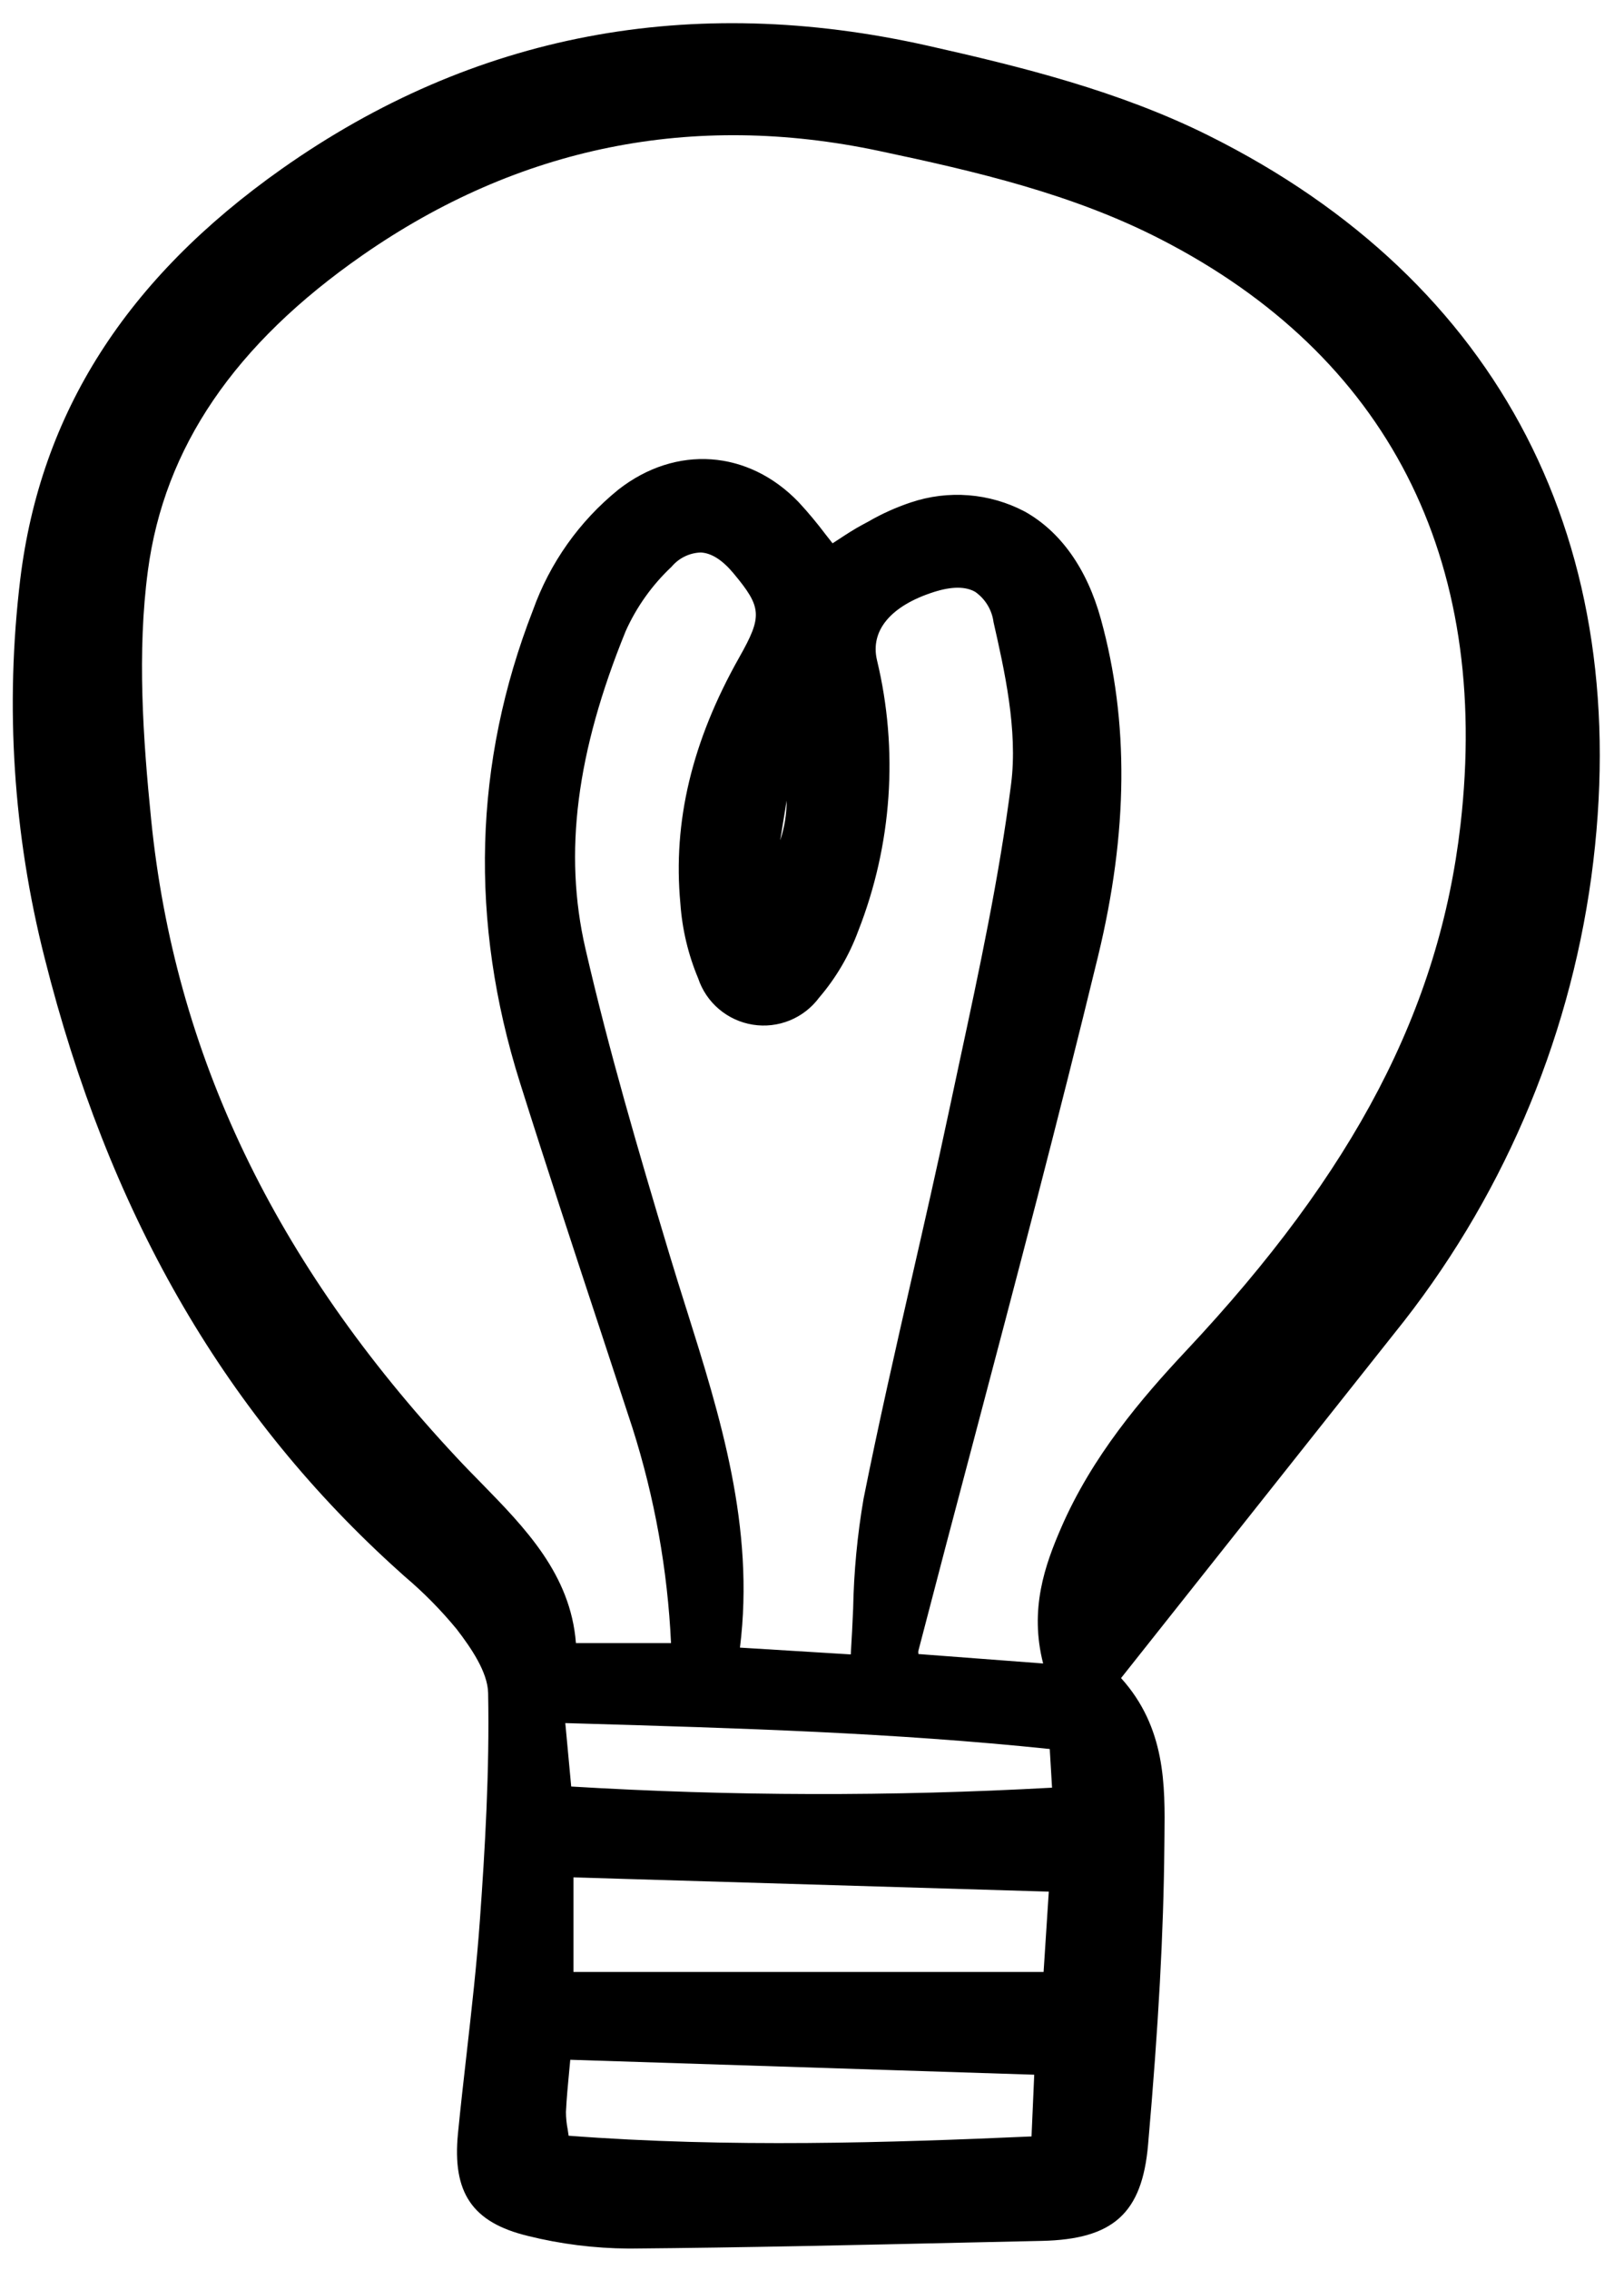 <svg width="63" height="88" viewBox="0 0 63 88" fill="none" xmlns="http://www.w3.org/2000/svg">
<path d="M54.086 51.694C58.2 46.602 60.843 40.484 61.732 33.999C63.479 21.104 58.211 10.898 46.897 5.261C43.404 3.52 39.6 2.584 36.004 1.775C26.792 -0.297 18.358 1.309 10.933 6.545C4.891 10.807 1.572 16.012 0.785 22.459C0.192 27.371 0.513 32.349 1.733 37.144C4.195 46.931 8.599 54.623 15.197 60.659C15.361 60.81 15.528 60.96 15.695 61.109C16.429 61.729 17.106 62.415 17.717 63.157C18.276 63.885 18.921 64.824 18.936 65.633C18.993 68.669 18.816 71.662 18.616 74.442C18.493 76.163 18.294 77.911 18.103 79.602C17.985 80.635 17.868 81.668 17.766 82.704C17.539 85.005 18.324 86.156 20.475 86.677C21.75 86.994 23.06 87.158 24.374 87.167H24.495C28.851 87.13 33.276 87.03 37.558 86.933L40.415 86.87C43.187 86.809 44.305 85.8 44.537 83.145C44.944 78.496 45.139 74.926 45.169 71.57L45.173 71.211C45.197 69.219 45.224 66.973 43.489 65.052L46.718 60.981C49.181 57.876 51.637 54.78 54.086 51.694ZM40.466 64.486L35.629 64.12C35.622 64.081 35.621 64.041 35.625 64.002C36.338 61.261 37.058 58.523 37.785 55.787C39.403 49.666 41.075 43.337 42.594 37.08C43.766 32.252 43.803 27.974 42.707 24.001C42.168 22.046 41.144 20.603 39.745 19.826C39.071 19.473 38.333 19.26 37.575 19.2C36.816 19.14 36.054 19.235 35.333 19.477C34.758 19.669 34.205 19.918 33.681 20.222L33.466 20.337C33.128 20.517 32.813 20.725 32.481 20.943L32.298 21.062C32.207 20.948 32.117 20.833 32.028 20.719C31.703 20.287 31.356 19.871 30.989 19.474C29.034 17.433 26.221 17.234 23.988 18.981C22.476 20.205 21.331 21.821 20.676 23.652C18.373 29.56 18.202 35.719 20.168 41.959C21.197 45.225 22.286 48.53 23.342 51.726C23.74 52.931 24.137 54.138 24.532 55.344C25.394 58.05 25.898 60.858 26.031 63.695H22.342C22.136 61.032 20.367 59.227 18.656 57.478C18.339 57.155 18.021 56.831 17.714 56.501C10.649 48.943 6.771 40.849 5.862 31.755C5.548 28.623 5.316 25.289 5.737 22.123C6.372 17.345 9.098 13.343 14.071 9.888C20.128 5.68 26.864 4.321 34.088 5.848C37.897 6.653 41.598 7.52 45.002 9.263C53.816 13.776 57.846 21.63 56.657 31.976C55.836 39.109 52.552 45.399 46.006 52.371C44.288 54.203 42.368 56.45 41.163 59.23C40.537 60.673 39.928 62.377 40.466 64.486ZM40.686 73.331L40.484 76.445H22.246V72.778L40.686 73.331ZM40.121 80.428L40.016 82.821C34.559 83.063 28.269 83.267 22.059 82.793C22.046 82.708 22.034 82.628 22.023 82.552C21.979 82.329 21.956 82.102 21.955 81.874C21.98 81.343 22.031 80.81 22.085 80.245C22.098 80.115 22.11 79.982 22.123 79.849L40.121 80.428ZM21.93 66.797L22.45 66.812C28.725 66.996 34.657 67.17 40.723 67.802L40.812 69.301C34.598 69.645 28.37 69.63 22.159 69.256L21.93 66.797ZM26.625 50.74C26.397 50.014 26.167 49.288 25.949 48.56C24.764 44.615 23.625 40.745 22.709 36.768C21.858 33.075 22.357 29.166 24.272 24.466C24.695 23.525 25.3 22.677 26.052 21.971C26.191 21.805 26.364 21.669 26.559 21.574C26.754 21.478 26.967 21.425 27.184 21.418C27.596 21.437 28.022 21.707 28.451 22.221C29.558 23.547 29.582 23.883 28.68 25.48C26.843 28.731 26.096 31.854 26.394 35.027C26.464 36.025 26.697 37.004 27.084 37.927C27.239 38.392 27.519 38.805 27.893 39.121C28.267 39.438 28.721 39.646 29.206 39.723C29.69 39.8 30.186 39.742 30.639 39.557C31.093 39.371 31.487 39.065 31.779 38.671C32.433 37.908 32.945 37.034 33.293 36.091C34.607 32.746 34.861 29.078 34.019 25.584C33.753 24.439 34.562 23.478 36.24 22.946C36.922 22.73 37.457 22.73 37.831 22.944C38.024 23.079 38.188 23.254 38.31 23.456C38.433 23.658 38.512 23.883 38.542 24.117C38.965 25.981 39.489 28.299 39.225 30.383C38.766 33.985 37.986 37.616 37.23 41.127C37.089 41.787 36.948 42.447 36.807 43.107C36.354 45.242 35.86 47.407 35.381 49.5C34.739 52.311 34.076 55.219 33.501 58.096C33.258 59.508 33.123 60.936 33.096 62.368C33.07 62.942 33.043 63.531 33.004 64.135L28.705 63.871C29.29 59.202 27.937 54.902 26.626 50.74H26.625ZM30.268 32.567L30.517 31.035C30.517 31.555 30.433 32.072 30.27 32.567H30.268Z" fill="black"/>
</svg>
